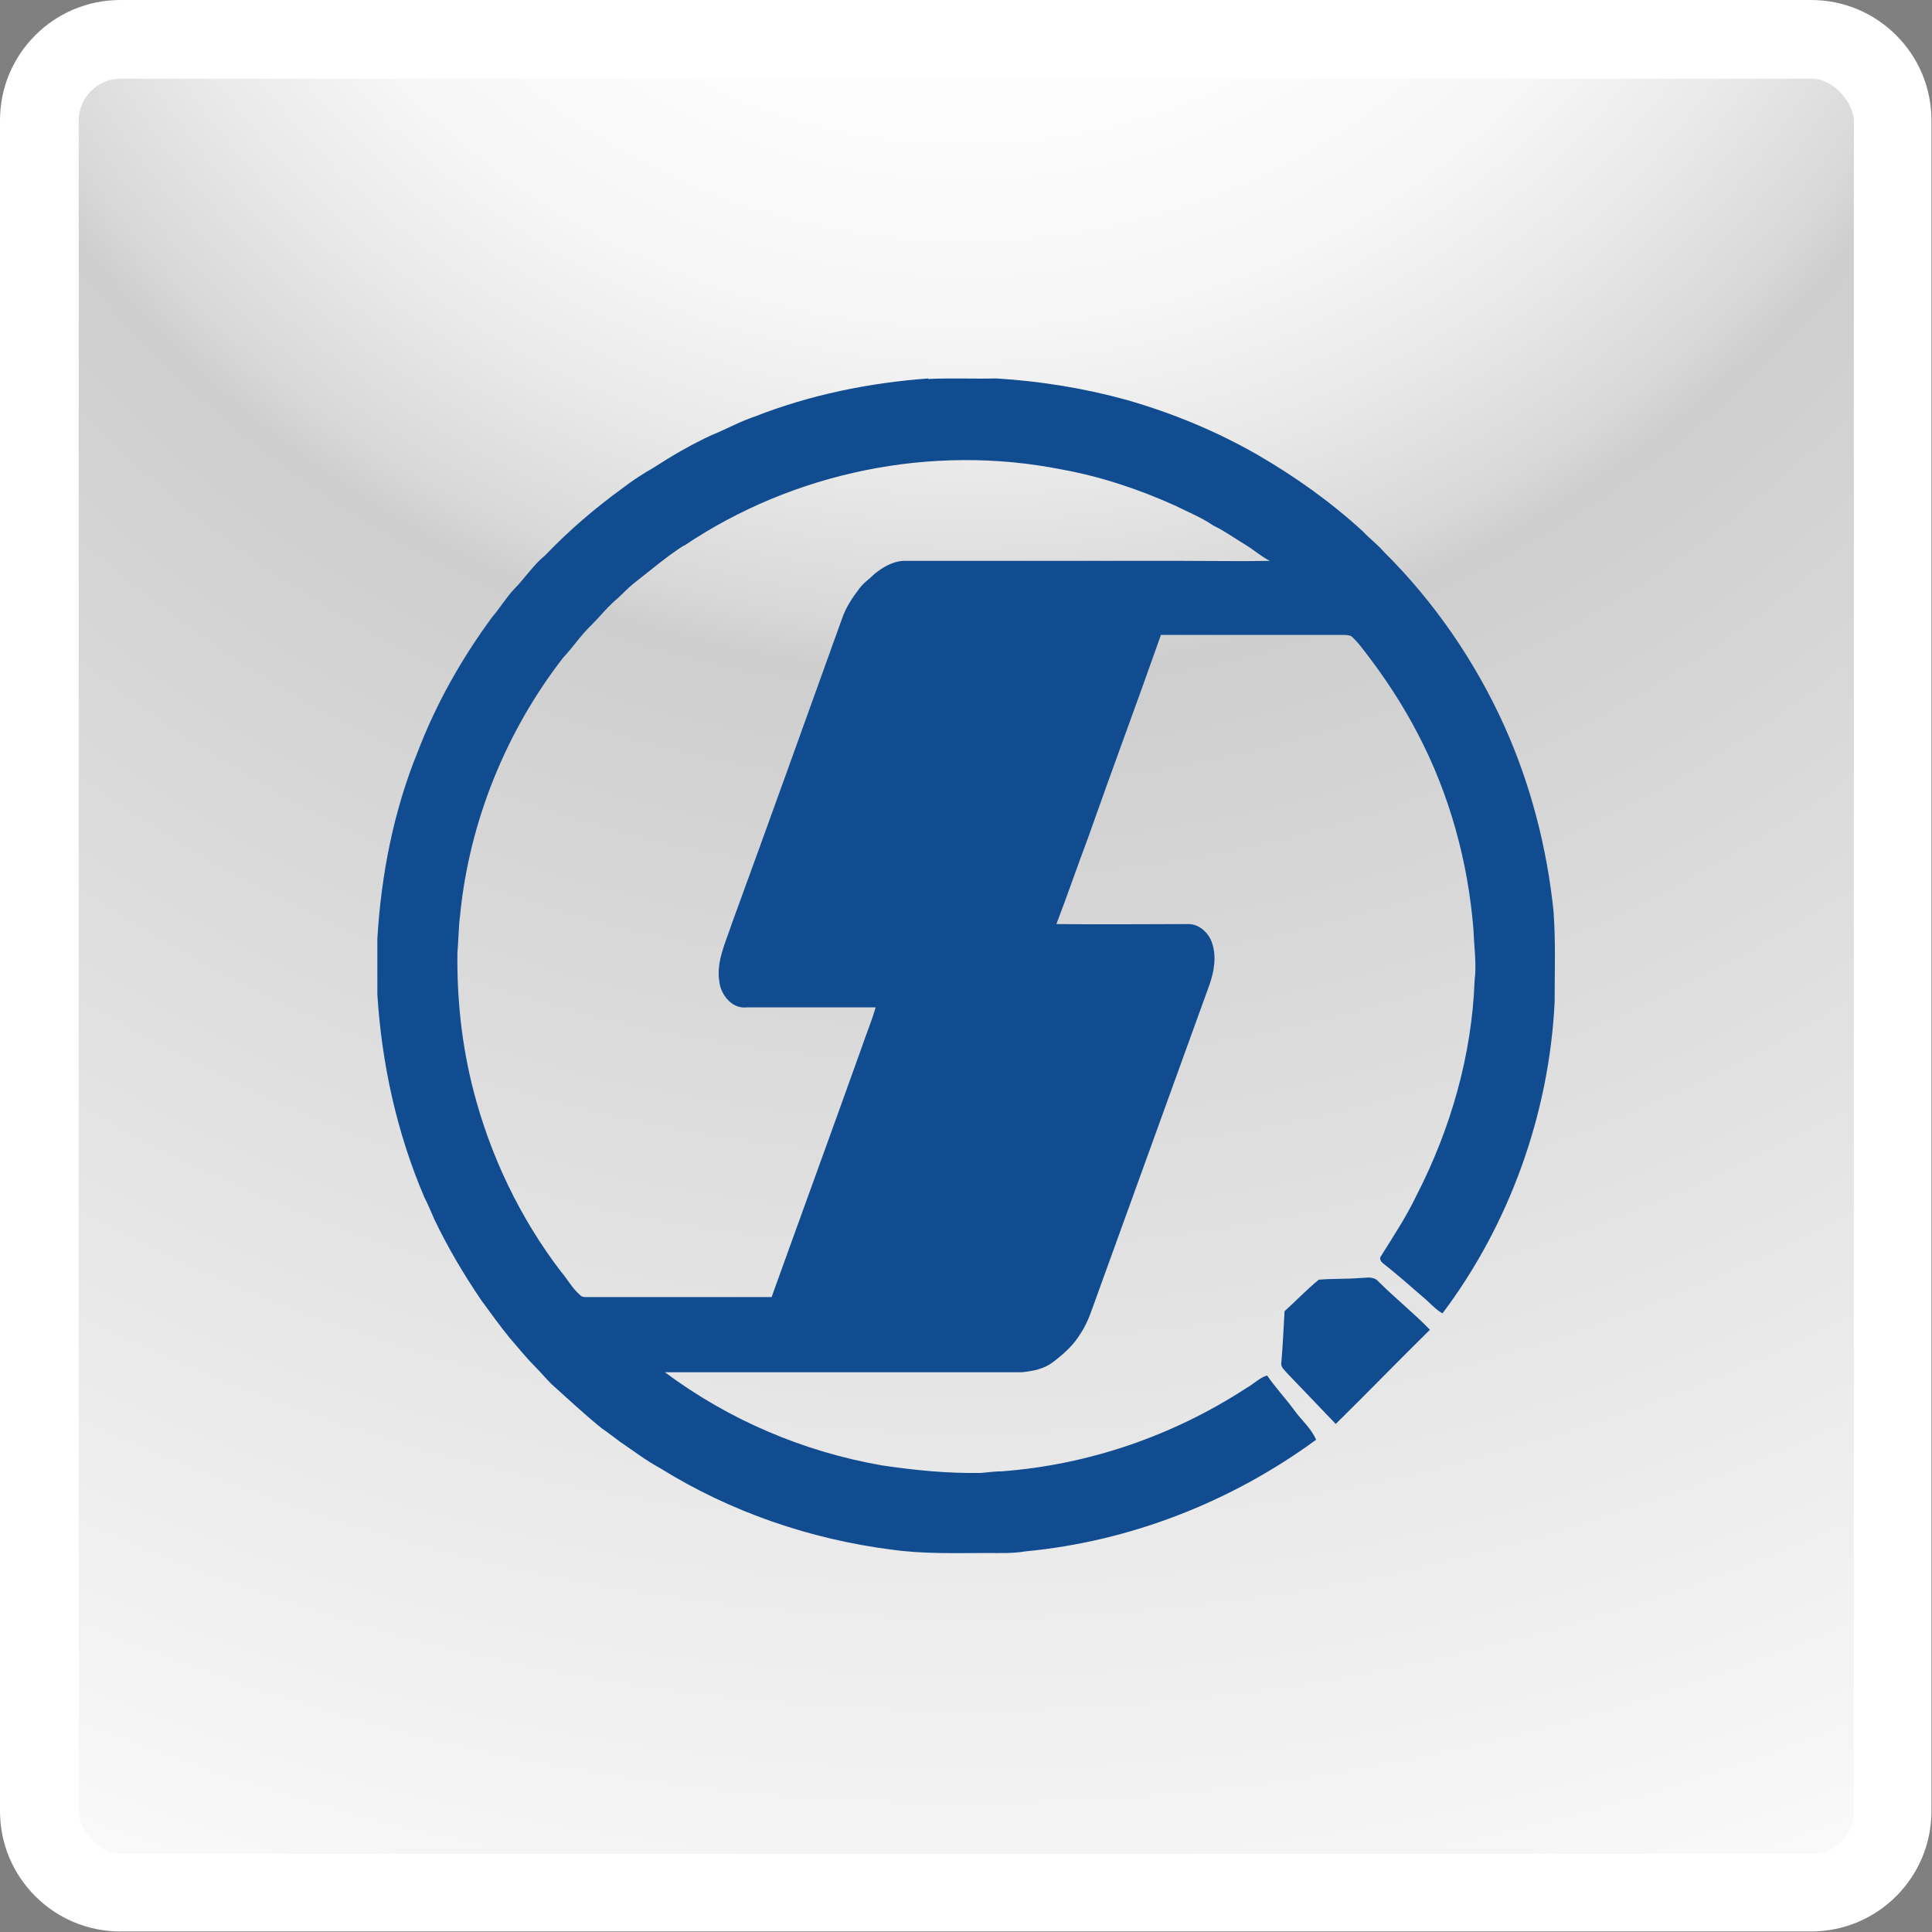 <?xml version="1.0" encoding="UTF-8"?>
<svg id="_Слой_2" data-name="Слой 2" xmlns="http://www.w3.org/2000/svg" xmlns:xlink="http://www.w3.org/1999/xlink" viewBox="0 0 35.48 35.48">
  <rect x="0" y="0" width="35.48" height="35.48" fill="#808080" stroke="none"/>
  <defs>
    <style>
      .cls-1, .cls-2 {
        fill: none;
      }

      .cls-3 {
        fill: url(#_Безымянный_градиент_204);
      }

      .cls-2 {
        stroke: #fff;
        stroke-miterlimit: 10;
        stroke-width: .85px;
      }

      .cls-4 {
        fill: #fff;
      }

      .cls-5 {
        fill: #104c8f;
        fill-rule: evenodd;
      }

      .cls-6 {
        clip-path: url(#clippath);
      }
    </style>
    <clipPath id="clippath">
      <rect class="cls-1" x="1.02" y="1.02" width="33.45" height="33.45" rx="1.2" ry="1.2"/>
    </clipPath>
    <radialGradient id="_Безымянный_градиент_204" data-name="Безымянный градиент 204" cx="17.74" cy="-8.32" fx="17.74" fy="-8.32" r="46.04" gradientUnits="userSpaceOnUse">
      <stop offset="0" stop-color="#fff"/>
      <stop offset=".22" stop-color="#fdfdfd"/>
      <stop offset=".31" stop-color="#f6f6f6"/>
      <stop offset=".37" stop-color="#e9e9e9"/>
      <stop offset=".43" stop-color="#d8d8d8"/>
      <stop offset=".45" stop-color="#cecece"/>
      <stop offset=".93" stop-color="#f5f5f5"/>
      <stop offset="1" stop-color="#fbfbfb"/>
    </radialGradient>
  </defs>
  <g id="_Слой_1-2" data-name="Слой 1">
    <g>
      <g class="cls-6">
        <rect class="cls-3" x="-28.3" y="-54.36" width="92.07" height="92.07"/>
      </g>
      <path class="cls-4" d="M33.27,1.02c.66,0,1.2.54,1.2,1.2v31.05c0,.66-.54,1.2-1.2,1.2H2.21c-.66,0-1.2-.54-1.2-1.2V2.21c0-.66.54-1.2,1.2-1.2h31.05M33.27,0H2.21C.99,0,0,.99,0,2.21v31.05c0,1.22.99,2.21,2.21,2.21h31.05c1.22,0,2.21-.99,2.21-2.21V2.21c0-1.22-.99-2.21-2.21-2.21h0Z"/>
      <rect class="cls-2" x="1.02" y="1.02" width="33.45" height="33.45" rx="1.2" ry="1.2"/>
    </g>
    <path class="cls-5" d="M17.04,6.96c.42-.02.84,0,1.26-.01.81.05,1.62.18,2.41.4.83.24,1.63.57,2.38,1,.69.4,1.34.86,1.94,1.41.12.13.26.23.38.37.92.91,1.68,2.01,2.22,3.21.48,1.07.78,2.23.9,3.4.04.55.02,1.11.02,1.66-.1,2.07-.84,4.1-2.06,5.72-.12-.07-.21-.17-.31-.26-.26-.22-.51-.45-.77-.65-.04-.03-.09-.09-.05-.14.23-.37.47-.73.66-1.13.62-1.21,1.01-2.56,1.06-3.93.04-.31-.01-.62-.02-.93-.1-1.26-.44-2.49-1.02-3.6-.28-.54-.61-1.04-.98-1.52-.08-.1-.15-.2-.25-.28-.05-.02-.11-.02-.16-.02-.92,0-1.84,0-2.76,0-.19,0-.38,0-.57,0-.44,1.25-.9,2.48-1.34,3.73-.2.53-.38,1.06-.58,1.58.81.01,1.62,0,2.43,0,.19,0,.37.16.43.35.08.24.04.5-.04.74-.69,1.91-1.38,3.81-2.07,5.72-.09.24-.16.49-.3.7-.13.22-.32.39-.52.54-.16.12-.36.16-.56.18-1.69,0-3.38,0-5.07,0-.5,0-.99,0-1.49,0,1.18.88,2.55,1.46,3.98,1.71.6.09,1.21.15,1.82.14.13-.01.26-.03.39-.03,1.59-.12,3.14-.65,4.49-1.53.13-.07.24-.19.38-.23.15.22.34.42.5.64.13.18.31.33.4.54-1.57,1.15-3.43,1.87-5.34,2.05-.23.04-.47.03-.7.03-.58,0-1.16.02-1.74-.06-1.5-.19-2.97-.69-4.27-1.5-.26-.14-.49-.32-.73-.48-.11-.08-.22-.17-.34-.25-.32-.26-.62-.54-.92-.81-.11-.11-.21-.23-.32-.34-.16-.16-.3-.34-.45-.51-.18-.22-.35-.46-.52-.69-.32-.47-.61-.96-.86-1.48-.06-.14-.12-.28-.19-.42-.5-1.17-.78-2.44-.86-3.72,0-.34,0-.68,0-1.02.07-1.18.3-2.35.74-3.43.34-.89.81-1.72,1.37-2.48.14-.16.25-.35.4-.51.2-.2.35-.44.57-.62.44-.46.92-.87,1.43-1.24.18-.14.37-.26.56-.37.34-.22.7-.43,1.07-.6.27-.11.52-.25.79-.34,1.02-.4,2.1-.62,3.19-.7h0ZM12.57,10.01c-.33.21-.63.47-.94.71-.1.08-.19.18-.29.27-.17.14-.32.33-.48.49-.19.18-.34.41-.52.6-1.04,1.34-1.72,3-1.89,4.72-.03.23-.03.47-.05.7-.01.85.08,1.69.29,2.51.31,1.21.86,2.36,1.61,3.34.12.14.21.31.35.43.03.04.08.04.12.04,1.13,0,2.27,0,3.4,0,.55-1.53,1.11-3.06,1.66-4.6.08-.24.18-.47.25-.72-.79,0-1.58,0-2.37,0-.26.03-.47-.22-.5-.47-.06-.38.12-.73.23-1.07.68-1.86,1.35-3.73,2.02-5.59.07-.21.19-.39.32-.56.08-.11.19-.18.28-.27.17-.14.37-.25.59-.24,1.7,0,3.4,0,5.1,0,.52,0,1.05.01,1.57,0-.16-.08-.29-.2-.44-.29-.2-.12-.39-.26-.6-.36-.22-.15-.47-.25-.71-.37-.67-.3-1.36-.53-2.08-.66-2.37-.47-4.91.04-6.94,1.41h0ZM24.22,23.5c-.22.18-.42.39-.63.58-.02.32-.03.63-.06.95-.01.08.06.13.1.18.3.31.6.63.9.94.58-.57,1.15-1.16,1.73-1.73-.3-.31-.64-.58-.95-.89-.09-.1-.22-.06-.33-.06-.25.02-.5.01-.75.03Z"/>
  </g>
</svg>